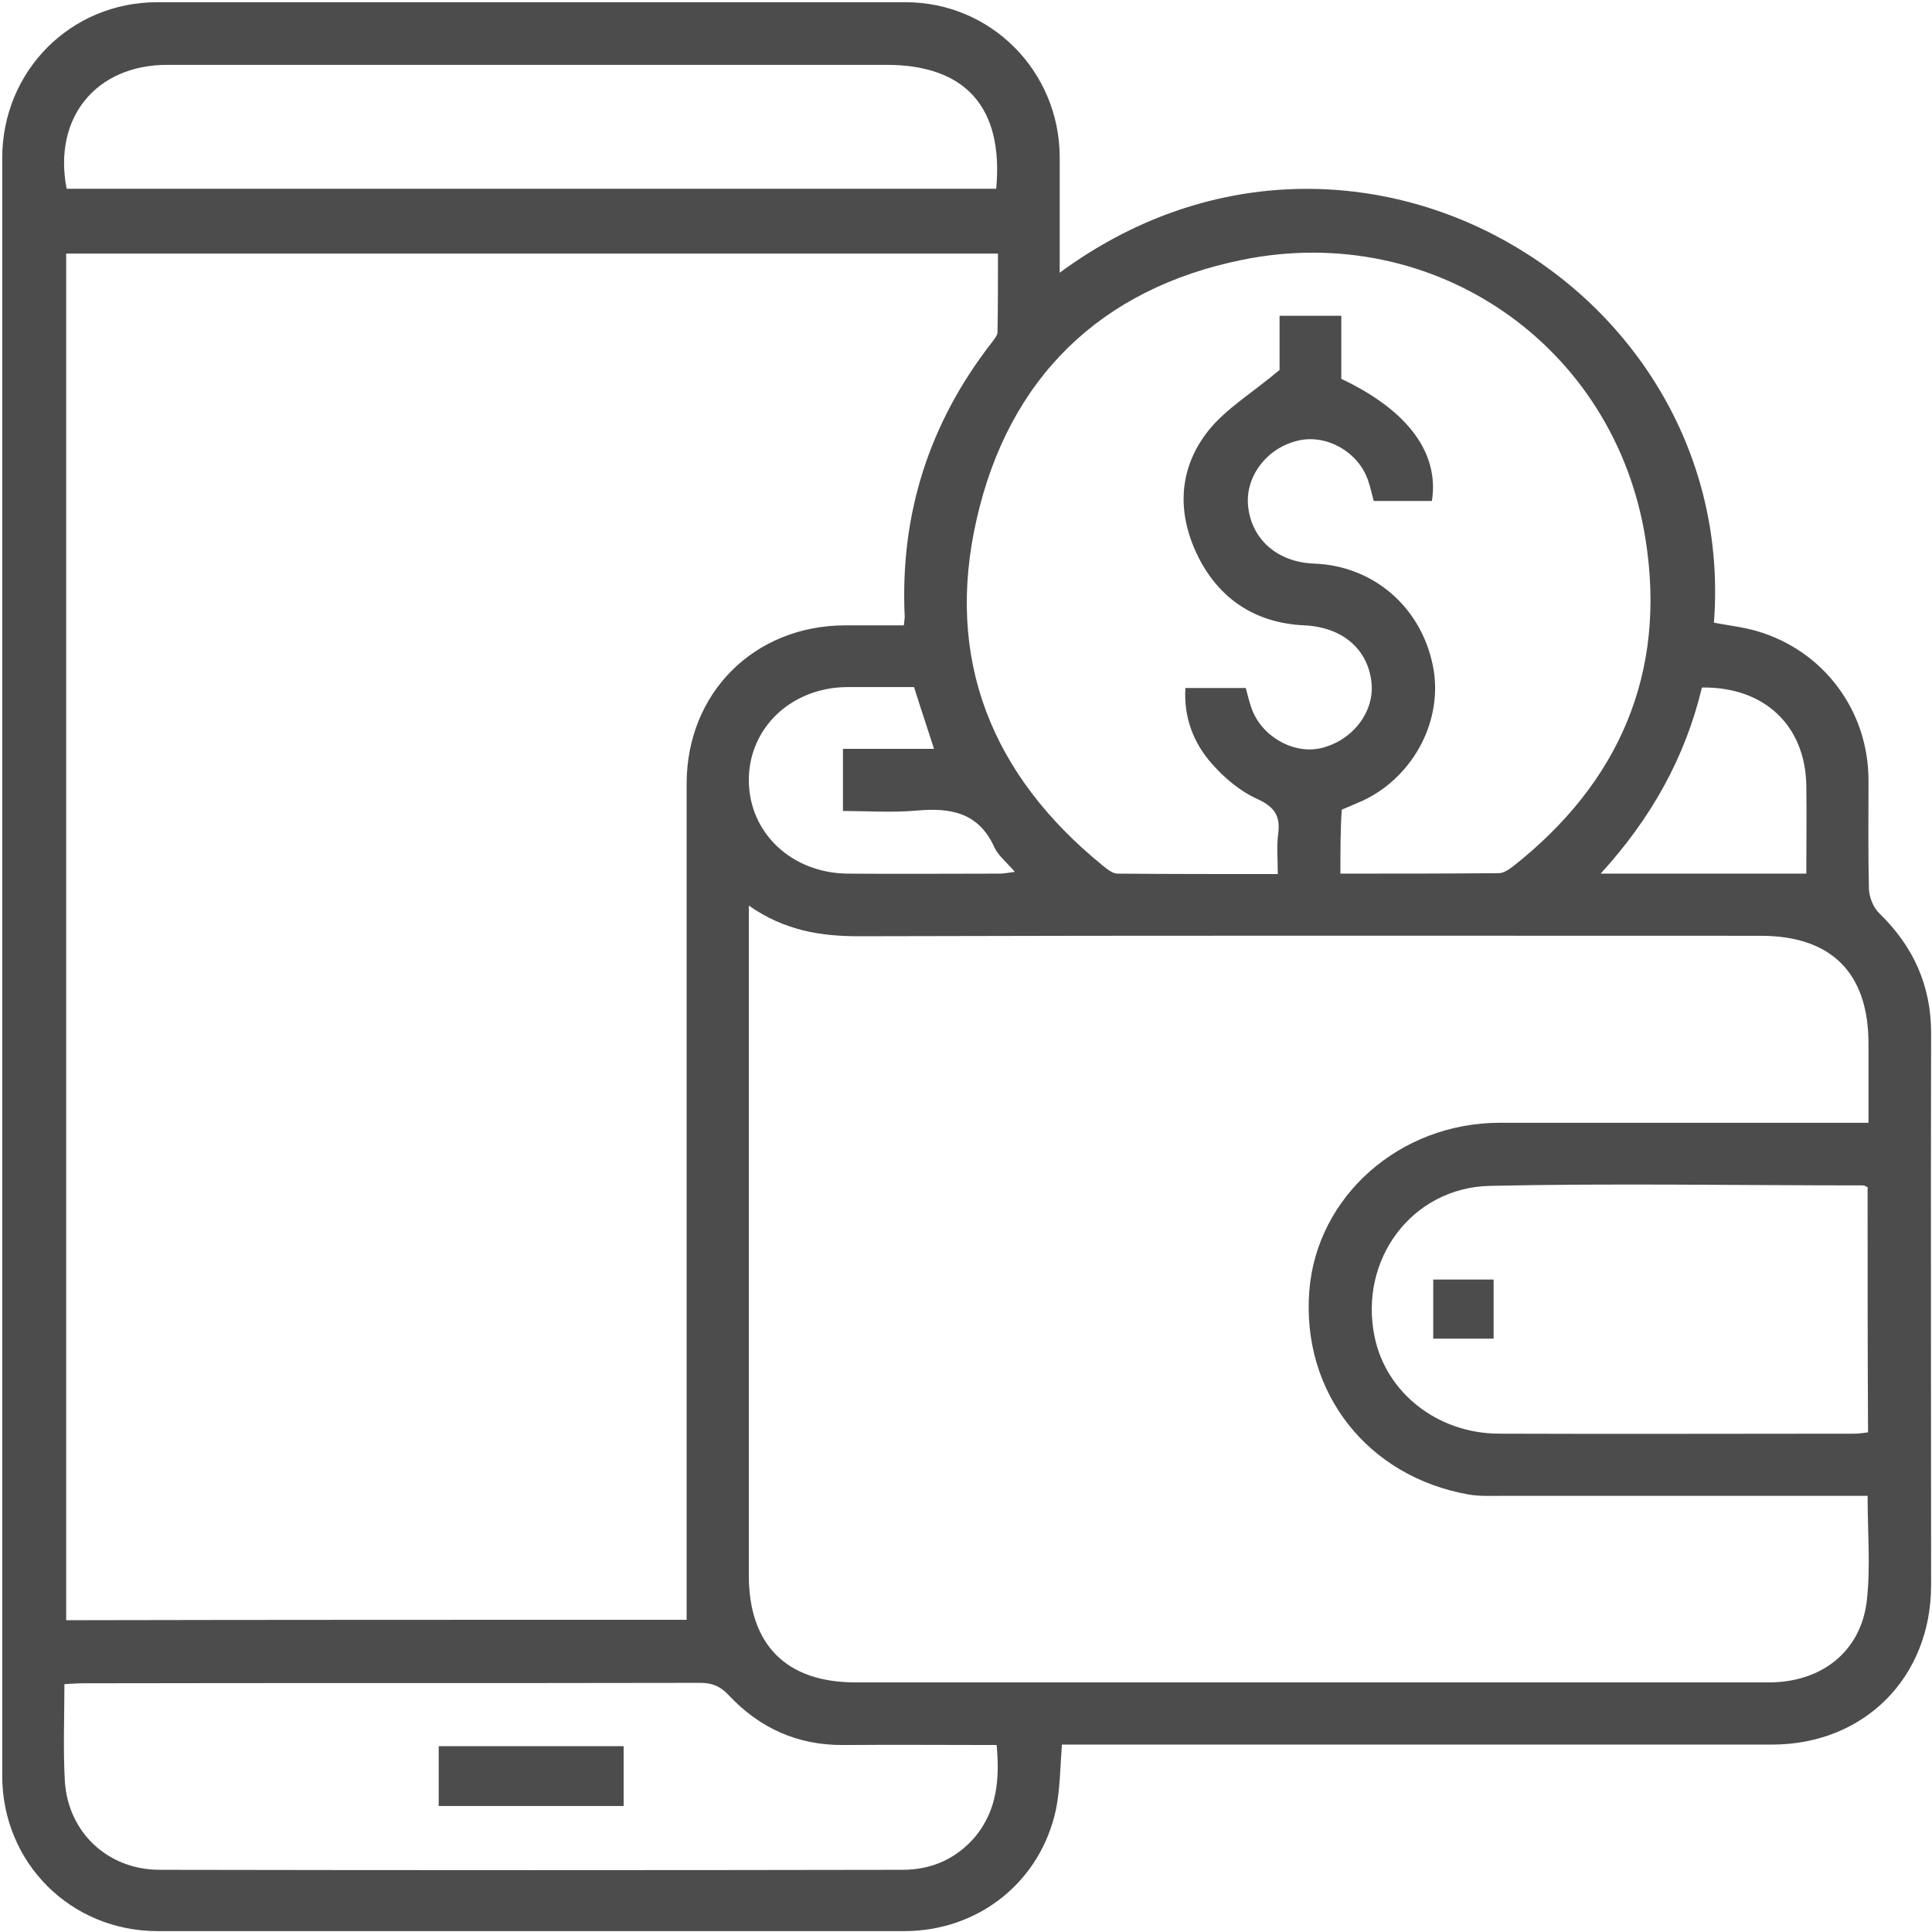 <?xml version="1.0" encoding="UTF-8"?> <svg xmlns="http://www.w3.org/2000/svg" xmlns:xlink="http://www.w3.org/1999/xlink" width="107px" height="107px" viewBox="0 0 107 107" version="1.1"><!-- Generator: Sketch 61.2 (89653) - https://sketch.com --><title>icn_wallet_strategy</title><desc>Created with Sketch.</desc><g id="Page-1" stroke="none" stroke-width="1" fill="none" fill-rule="evenodd"><g id="industrias---Banca" transform="translate(-694, -2683)" fill="#4D4C4C" fill-rule="nonzero"><g id="Group-5" transform="translate(-7, 2431)"><g id="Group-3" transform="translate(7, 0)"><g id="Group" transform="translate(127, 78)"><g id="icn_wallet_strategy" transform="translate(567, 174)"><path d="M58.69,15.103 C74.949,3.124 96.325,16.013 94.923,34.486 C95.71,34.634 96.546,34.732 97.309,34.953 C100.998,36.036 103.483,39.356 103.483,43.218 C103.483,45.235 103.458,47.228 103.507,49.245 C103.532,49.712 103.753,50.278 104.097,50.597 C105.967,52.418 106.951,54.582 106.951,57.214 C106.926,67.398 106.951,77.606 106.951,87.789 C106.951,92.906 103.237,96.62 98.145,96.62 C85.477,96.62 72.809,96.62 60.141,96.62 C59.723,96.62 59.28,96.62 58.813,96.62 C58.715,97.85 58.715,99.03 58.493,100.162 C57.657,104.196 54.213,106.951 50.081,106.951 C36.306,106.951 22.507,106.951 8.732,106.951 C3.911,106.951 0.123,103.163 0.123,98.342 C0.123,68.48 0.123,38.618 0.123,8.757 C0.123,3.936 3.911,0.123 8.708,0.123 C22.531,0.123 36.355,0.123 50.155,0.123 C54.877,0.123 58.666,3.936 58.69,8.683 C58.69,10.798 58.69,12.889 58.69,15.103 Z M38.028,89.708 C38.028,89.068 38.028,88.453 38.028,87.863 C38.028,73.055 38.028,58.223 38.028,43.415 C38.028,38.372 41.767,34.658 46.785,34.634 C47.892,34.634 48.974,34.634 50.056,34.634 C50.081,34.363 50.106,34.265 50.106,34.166 C49.835,28.484 51.458,23.417 54.951,18.94 C55.074,18.768 55.246,18.571 55.246,18.399 C55.271,16.948 55.271,15.497 55.271,14.045 C37.979,14.045 20.81,14.045 3.665,14.045 C3.665,39.332 3.665,64.52 3.665,89.732 C15.152,89.708 26.59,89.708 38.028,89.708 Z M41.472,50.155 C41.472,50.72 41.472,51.065 41.472,51.409 C41.472,63.364 41.472,75.318 41.472,87.248 C41.472,91.085 43.538,93.176 47.375,93.176 C58.469,93.176 69.562,93.176 80.631,93.176 C86.412,93.176 92.192,93.176 97.973,93.176 C100.875,93.176 103.04,91.479 103.384,88.699 C103.606,86.805 103.433,84.862 103.433,82.845 C102.991,82.845 102.597,82.845 102.228,82.845 C95.833,82.845 89.462,82.845 83.066,82.845 C82.501,82.845 81.91,82.87 81.345,82.771 C75.736,81.787 72.071,77.114 72.514,71.481 C72.932,66.242 77.532,62.183 83.066,62.183 C89.486,62.183 95.906,62.183 102.326,62.183 C102.695,62.183 103.089,62.183 103.483,62.183 C103.483,60.609 103.483,59.207 103.483,57.805 C103.483,53.894 101.441,51.827 97.505,51.827 C80.853,51.827 64.2,51.803 47.547,51.852 C45.432,51.852 43.44,51.532 41.472,50.155 Z M74.236,48.384 C77.212,48.384 80.115,48.384 83.017,48.359 C83.263,48.359 83.558,48.162 83.755,48.015 C89.683,43.366 92.315,37.266 91.134,29.862 C89.437,19.137 79.451,12.225 68.8,14.39 C60.929,15.989 55.861,20.957 54.09,28.755 C52.319,36.478 54.902,42.923 61.076,47.941 C61.322,48.138 61.617,48.384 61.888,48.384 C64.815,48.408 67.742,48.408 70.768,48.408 C70.768,47.597 70.694,46.883 70.792,46.17 C70.915,45.186 70.595,44.694 69.636,44.251 C68.701,43.833 67.816,43.095 67.127,42.308 C66.094,41.152 65.553,39.725 65.651,38.102 C66.832,38.102 67.914,38.102 68.997,38.102 C69.095,38.471 69.169,38.815 69.292,39.16 C69.808,40.734 71.555,41.767 73.104,41.447 C74.875,41.054 76.13,39.455 75.958,37.807 C75.761,35.937 74.334,34.732 72.243,34.634 C69.538,34.511 67.521,33.182 66.34,30.796 C65.159,28.386 65.258,25.926 66.955,23.811 C67.939,22.605 69.341,21.769 70.866,20.49 C70.866,19.801 70.866,18.645 70.866,17.489 C72.047,17.489 73.129,17.489 74.285,17.489 C74.285,18.719 74.285,19.85 74.285,20.982 C77.975,22.728 79.721,25.09 79.303,27.746 C78.786,27.746 78.245,27.746 77.729,27.746 C77.163,27.746 76.597,27.746 76.081,27.746 C75.958,27.279 75.884,26.934 75.761,26.59 C75.22,25.016 73.449,24.032 71.899,24.401 C70.177,24.794 68.972,26.369 69.12,27.992 C69.292,29.862 70.743,31.141 72.785,31.214 C76.056,31.337 78.688,33.6 79.352,36.847 C79.967,39.799 78.344,42.972 75.515,44.325 C75.121,44.497 74.728,44.669 74.31,44.842 C74.236,45.949 74.236,47.08 74.236,48.384 Z M55.197,96.644 C52.319,96.644 49.515,96.62 46.736,96.644 C44.177,96.669 42.062,95.71 40.34,93.865 C39.873,93.373 39.43,93.201 38.766,93.201 C27.402,93.225 16.013,93.201 4.649,93.225 C4.305,93.225 3.96,93.25 3.567,93.274 C3.567,95.119 3.493,96.89 3.591,98.637 C3.763,101.466 5.953,103.556 8.855,103.556 C22.556,103.581 36.257,103.581 49.983,103.556 C51.606,103.556 52.983,102.941 54.041,101.687 C55.222,100.211 55.369,98.538 55.197,96.644 Z M103.433,65.75 C103.31,65.7 103.261,65.651 103.187,65.651 C96.3,65.651 89.413,65.528 82.525,65.676 C78.171,65.774 75.244,69.784 76.13,74.039 C76.769,77.138 79.623,79.401 83.042,79.401 C89.609,79.426 96.177,79.401 102.745,79.401 C102.991,79.401 103.212,79.352 103.458,79.328 C103.433,74.752 103.433,70.226 103.433,65.75 Z M55.173,10.454 C55.591,5.953 53.475,3.591 49.097,3.591 C35.814,3.591 22.556,3.591 9.273,3.591 C5.313,3.591 2.927,6.518 3.69,10.454 C20.834,10.454 37.954,10.454 55.173,10.454 Z M50.622,38.053 C49.343,38.053 48.138,38.053 46.908,38.053 C43.809,38.077 41.447,40.34 41.472,43.243 C41.496,46.145 43.858,48.359 46.957,48.384 C49.761,48.408 52.541,48.384 55.345,48.384 C55.591,48.384 55.861,48.334 56.206,48.285 C55.763,47.769 55.296,47.4 55.074,46.932 C54.213,45.014 52.664,44.719 50.794,44.891 C49.417,45.014 48.039,44.915 46.686,44.915 C46.686,43.686 46.686,42.603 46.686,41.472 C48.384,41.472 50.007,41.472 51.729,41.472 C51.36,40.316 50.991,39.233 50.622,38.053 Z M94.258,38.077 C93.324,41.964 91.454,45.309 88.65,48.384 C92.586,48.384 96.275,48.384 100.039,48.384 C100.039,46.736 100.063,45.137 100.039,43.513 C99.99,40.217 97.751,38.028 94.258,38.077 Z" id="Shape"></path><path d="M34.535,96.718 C31.042,96.718 27.648,96.718 24.303,96.718 C24.303,97.874 24.303,98.932 24.303,100.014 C27.746,100.014 31.116,100.014 34.535,100.014 C34.535,98.883 34.535,97.825 34.535,96.718 Z" id="Path"></path><path d="M34.535,96.718 C34.535,97.825 34.535,98.883 34.535,100.014 C31.116,100.014 27.746,100.014 24.303,100.014 C24.303,98.932 24.303,97.874 24.303,96.718 C27.648,96.718 31.018,96.718 34.535,96.718 Z" id="Path"></path><path d="M79.377,74.137 C79.377,73.006 79.377,71.973 79.377,70.866 C80.484,70.866 81.566,70.866 82.722,70.866 C82.722,71.924 82.722,73.006 82.722,74.137 C81.615,74.137 80.508,74.137 79.377,74.137 Z" id="Path"></path></g></g></g></g></g></g></svg> 
